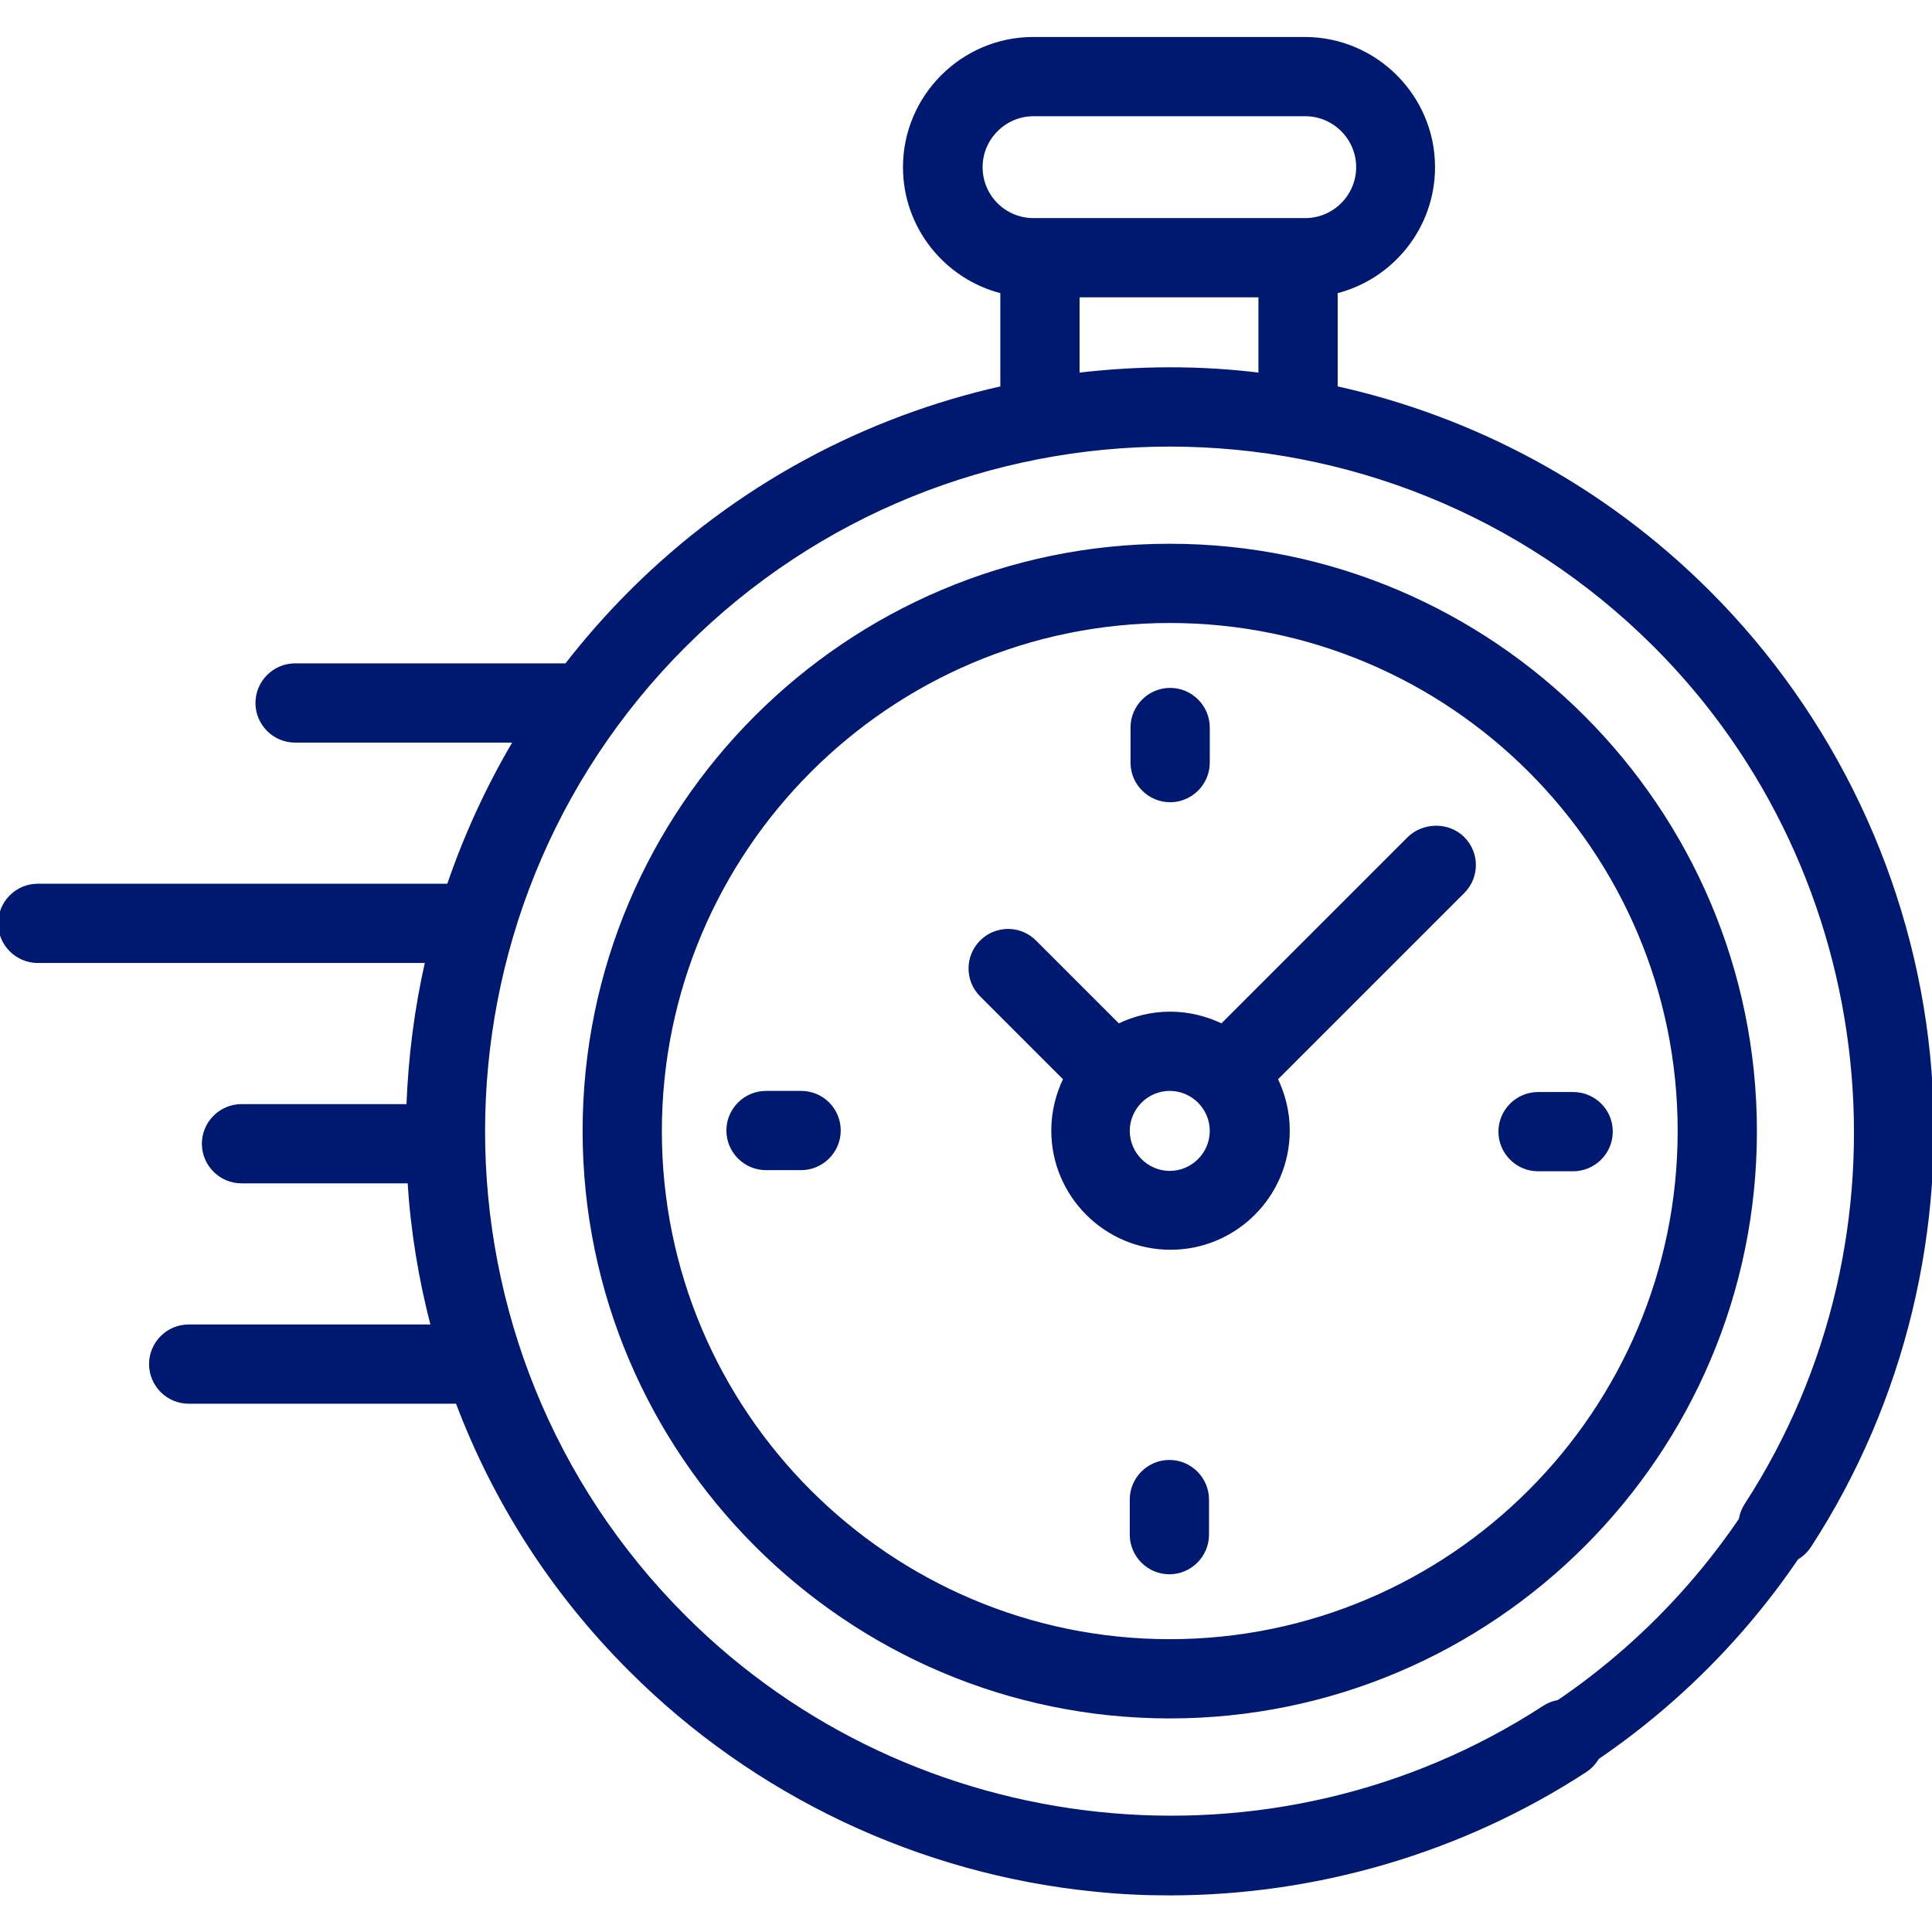 <?xml version="1.0" encoding="UTF-8" standalone="no"?>
<svg
   class=""
   viewBox="0 0 512 512"
   version="1.1"
   id="svg12"
   sodipodi:docname="tempsReel.svg"
   xmlns:inkscape="http://www.inkscape.org/namespaces/inkscape"
   xmlns:sodipodi="http://sodipodi.sourceforge.net/DTD/sodipodi-0.dtd"
   xmlns="http://www.w3.org/2000/svg"
   xmlns:svg="http://www.w3.org/2000/svg"
   fill="#001970"
   stroke="#001970">
  <defs
     id="defs16" />
  <sodipodi:namedview
     id="namedview14"
     pagecolor="#ffffff"
     bordercolor="#666666"
     borderopacity="1.0"
     inkscape:pageshadow="2"
     inkscape:pageopacity="0.0"
     inkscape:pagecheckerboard="0" />
  <title
     id="title2" />
  <path
     d="M511 279.7c-4.6-46.2-25.3-89.8-58.2-122.7-28.1-28.1-62.6-46.2-98.8-54.2V77.3c14.8-3.7 25.8-17.1 25.8-33 0-18.7-15.3-34-34-34h-72c-18.7 0-34 15.3-34 34 0 15.9 11 29.3 25.8 33v25.5c-36.1 8.1-70.4 26.1-98.5 54.2-6.1 6.1-11.8 12.6-17 19.3H78.2c-5.5 0-10 4.5-10 10s4.5 10 10 10h58.4c-7.3 12.3-13.2 25.2-17.7 38.4H10c-5.5 0-10 4.5-10 10s4.5 10 10 10h103.2c-2.9 12.7-4.5 25.5-5 38.4H64c-5.5 0-10 4.5-10 10s4.5 10 10 10h44.5c.8 12.9 2.9 25.8 6.2 38.4H50c-5.5 0-10 4.5-10 10s4.5 10 10 10h71.2c9.8 26 25.1 50.3 46 71.1 32.9 32.9 76.6 53.6 122.9 58.2 6.6.7 13.2 1 19.8 1 39 0 77.5-11.3 110.2-32.6 4.6-3 5.9-9.2 2.9-13.8-3-4.6-9.2-5.9-13.8-2.9-71.6 46.6-167.4 36.5-227.9-24-71-71-71-186.4 0-257.4 71-71 186.4-71 257.4 0 60.4 60.4 70.5 156.2 24.1 227.7-3 4.6-1.7 10.8 2.9 13.8s10.8 1.7 13.8-2.9c24.9-38.3 36-84.5 31.5-130zM259.9 44.3c0-7.7 6.3-14 14-14h72c7.7 0 14 6.3 14 14s-6.3 14-14 14h-72c-7.8 0-14-6.3-14-14zm25.7 55v-21H334v21c-16-2-32.3-1.9-48.4 0z"
     id="path4" />
  <path
     d="M310 144.6c-85.5 0-155.1 69.6-155.1 155.1S224.5 454.9 310 454.9s155.1-69.6 155.1-155.1S395.5 144.6 310 144.6zm0 290.3c-74.5 0-135.1-60.6-135.1-135.1S235.5 164.6 310 164.6s135.1 60.6 135.1 135.1S384.5 434.9 310 434.9z"
     id="path6" />
  <path
     d="M373.3 222.3l-49.5 49.5c-4.1-2-8.8-3.2-13.7-3.2-4.9 0-9.6 1.2-13.7 3.2l-22.2-22.2c-3.9-3.9-10.2-3.9-14.1 0-3.9 3.9-3.9 10.2 0 14.1l22.2 22.2c-2 4.1-3.2 8.8-3.2 13.7 0 17.1 13.9 31.1 31.1 31.1 17.1 0 31.1-13.9 31.1-31.1 0-4.9-1.2-9.6-3.2-13.7l48.1-48.1 1.5-1.5c3.9-3.9 3.9-10.2 0-14.1s-10.5-3.8-14.4.1zM310 310.8c-6.1 0-11.1-5-11.1-11.1s5-11.1 11.1-11.1 11.1 5 11.1 11.1-5 11.1-11.1 11.1zM416.9 289.9h-9.3c-5.5 0-10 4.5-10 10s4.5 10 10 10h9.3c5.5 0 10-4.5 10-10 0-5.6-4.5-10-10-10zM212.3 289.6H203c-5.5 0-10 4.5-10 10s4.5 10 10 10h9.3c5.5 0 10-4.5 10-10s-4.4-10-10-10zM310.1 212.1c5.5 0 10-4.5 10-10v-9.3c0-5.5-4.5-10-10-10s-10 4.5-10 10v9.3c0 5.5 4.5 10 10 10zM309.9 387.4c-5.5 0-10 4.5-10 10v9.3c0 5.5 4.5 10 10 10s10-4.5 10-10v-9.3c0-5.5-4.5-10-10-10z"
     id="path8" />
  <circle
     cx="310.2"
     cy="300"
     r="191.7"
     fill="none"
     stroke-width="19"
     stroke-miterlimit="10"
     id="circle10" />
</svg>
